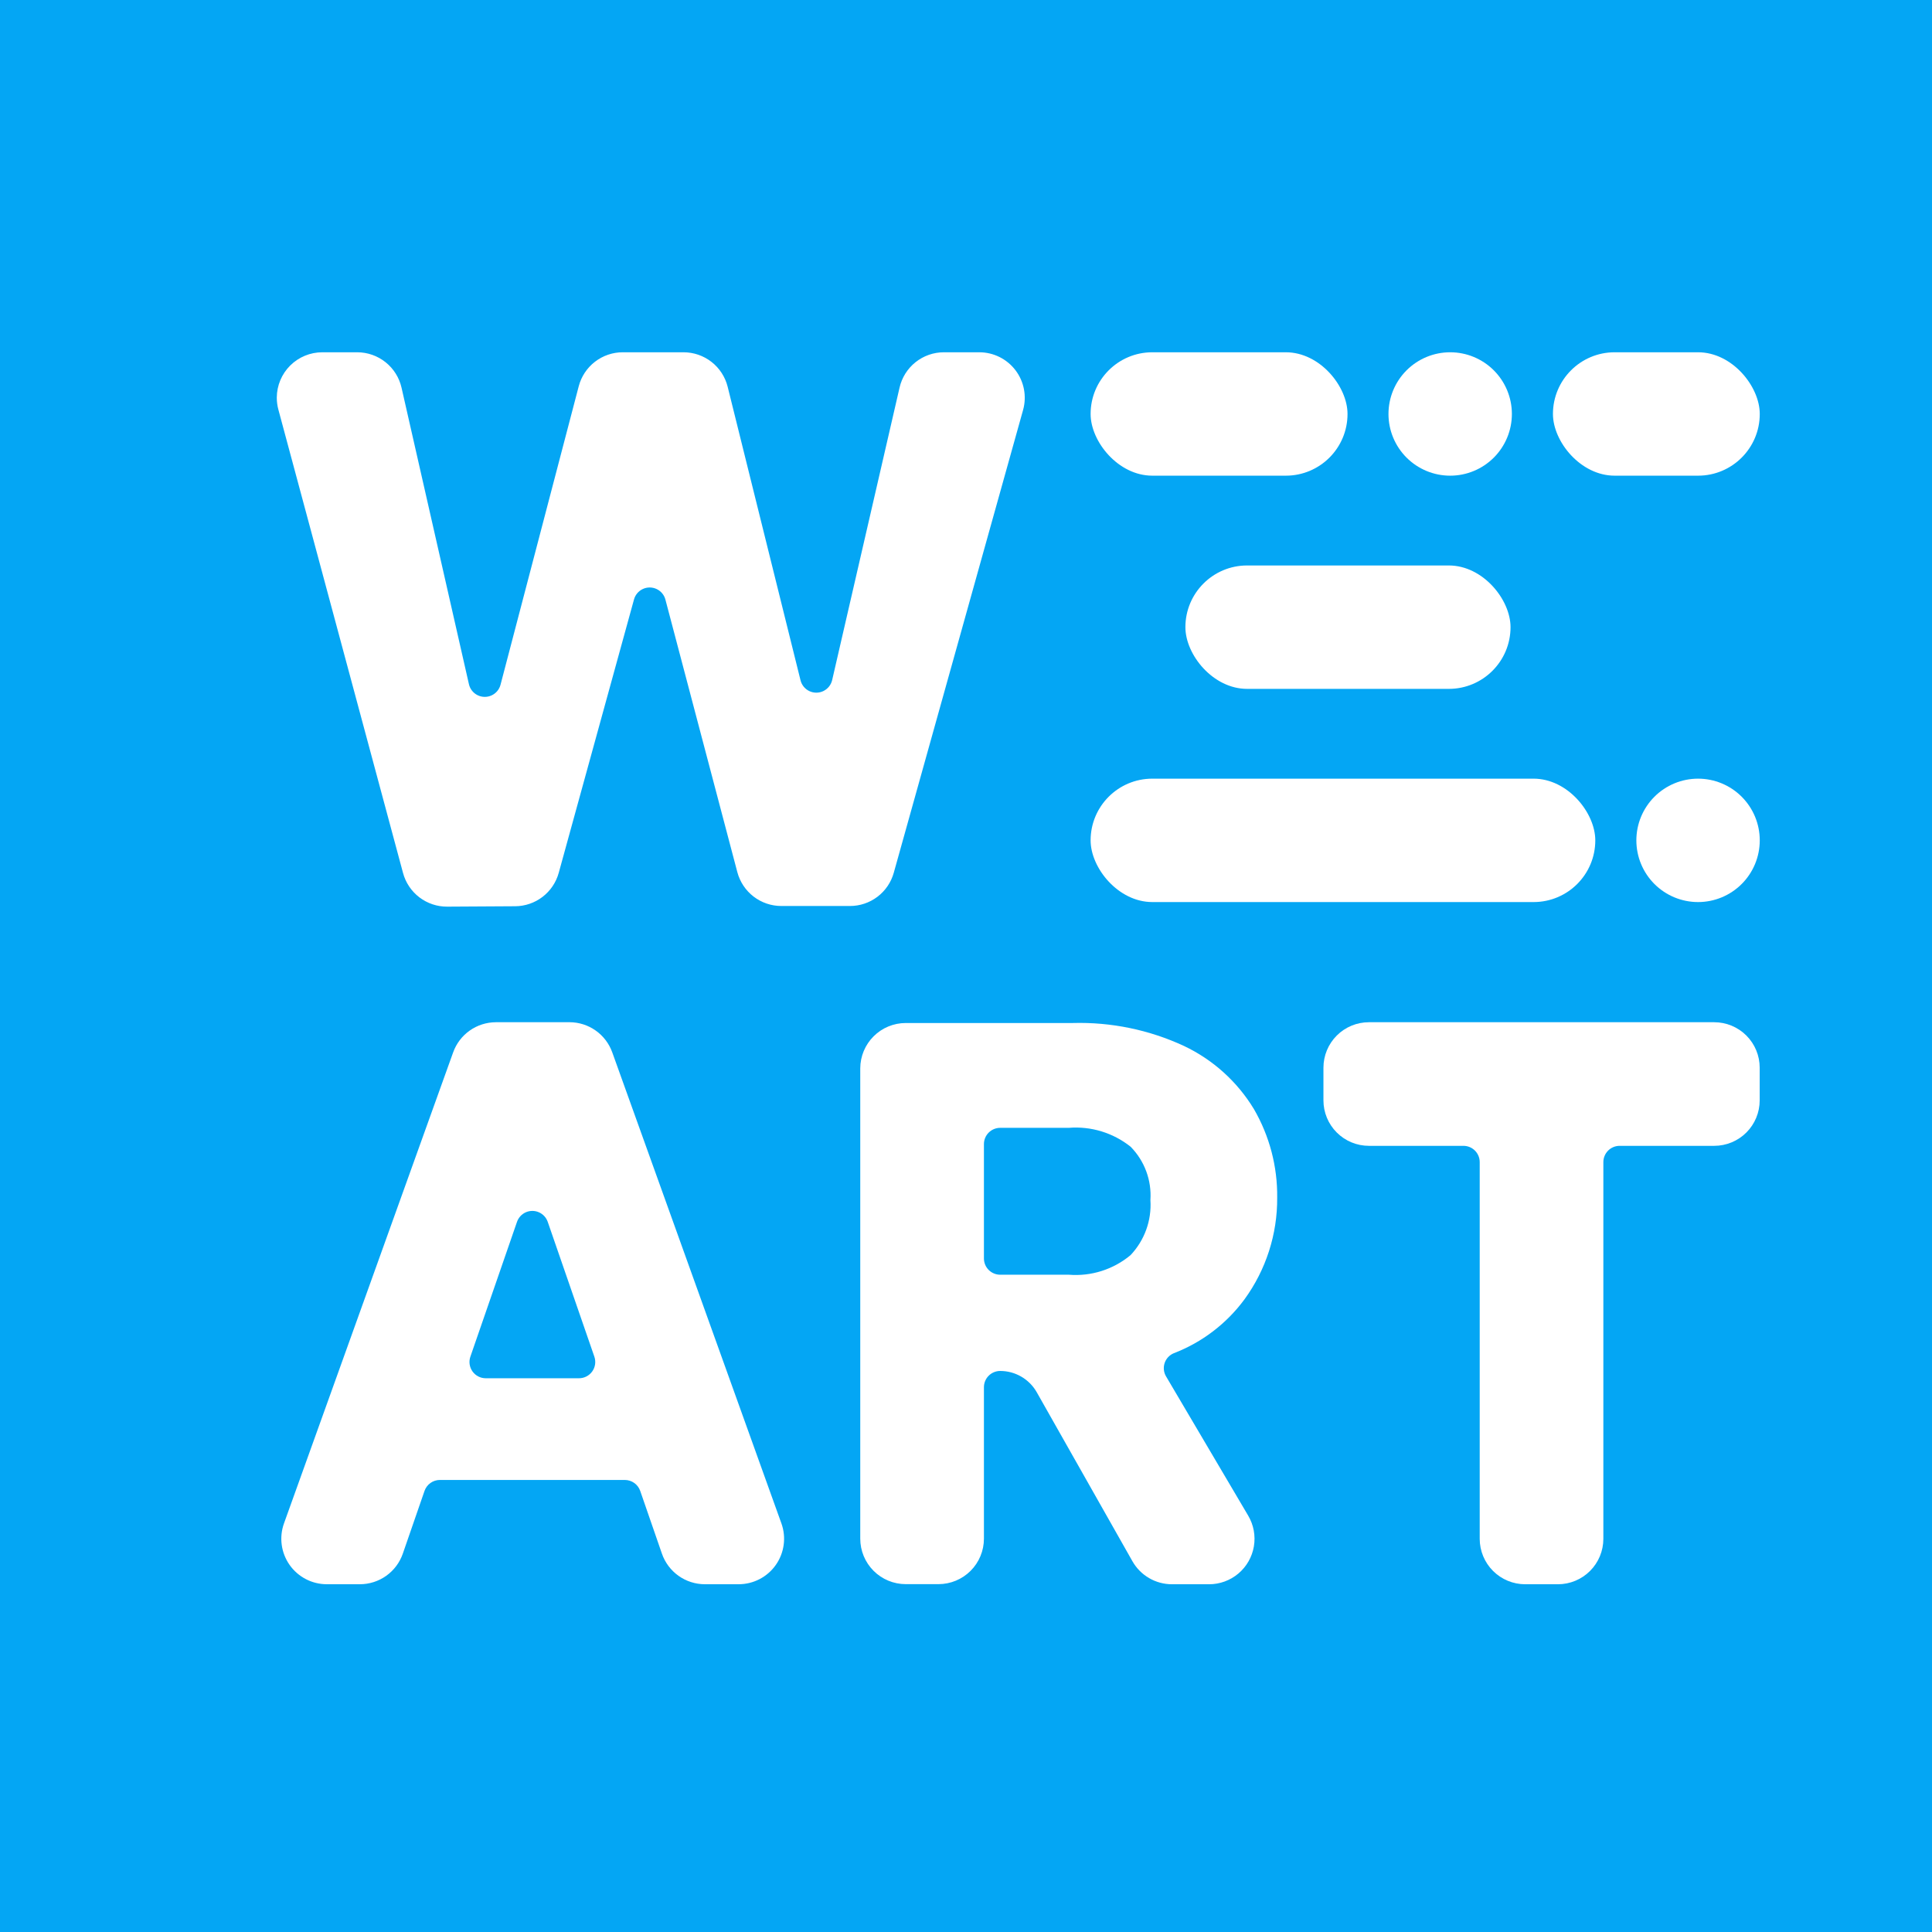 <svg xmlns="http://www.w3.org/2000/svg" xmlns:xlink="http://www.w3.org/1999/xlink" width="86" height="86" viewBox="0 0 86 86">
  <defs>
    <clipPath id="clip-path">
      <path id="Path_1" data-name="Path 1" d="M29.695,0a2.024,2.024,0,0,0-1.973,1.571l-3,13.018a.724.724,0,0,1-1.409.012L20.07,1.536A2.025,2.025,0,0,0,18.106,0H15.4a2.025,2.025,0,0,0-1.959,1.511L9.959,14.8a.724.724,0,0,1-1.406-.023l-3-13.2A2.025,2.025,0,0,0,3.582,0H2.026A2.026,2.026,0,0,0,0,2.01v.02a2.045,2.045,0,0,0,.07.52L5.619,23.177a2.024,2.024,0,0,0,1.967,1.5l3.025-.018a2.024,2.024,0,0,0,1.939-1.486L15.9,11.005a.724.724,0,0,1,1.4.008l3.2,12.127a2.025,2.025,0,0,0,1.958,1.508h3.057a2.024,2.024,0,0,0,1.949-1.479l5.756-20.6A2.025,2.025,0,0,0,31.268,0Z" fill="#fff"/>
    </clipPath>
    <clipPath id="clip-path-2">
      <path id="Path_2" data-name="Path 2" d="M8.966,96.67l2.075-6a.724.724,0,0,1,1.369,0l2.075,6a.724.724,0,0,1-.685.961H9.651a.724.724,0,0,1-.685-.961M10.1,81.783a2.024,2.024,0,0,0-1.9,1.34L.669,104.092A2.025,2.025,0,0,0,2.575,106.8H4.046a2.024,2.024,0,0,0,1.913-1.363l.966-2.792a.724.724,0,0,1,.684-.487h8.232a.725.725,0,0,1,.685.487l.966,2.792A2.024,2.024,0,0,0,19.4,106.8h1.506a2.024,2.024,0,0,0,1.905-2.709l-7.53-20.969a2.025,2.025,0,0,0-1.9-1.34Z" transform="translate(-0.549 -81.783)" fill="#fff"/>
    </clipPath>
    <clipPath id="clip-path-3">
      <path id="Path_3" data-name="Path 3" d="M76.731,92.361V87.271a.724.724,0,0,1,.724-.725h3.051a3.912,3.912,0,0,1,2.755.841,3.088,3.088,0,0,1,.881,2.376,3.25,3.25,0,0,1-.885,2.45,3.81,3.81,0,0,1-2.75.871H77.455a.724.724,0,0,1-.724-.724M73.25,81.88A2.025,2.025,0,0,0,71.226,83.9v20.934a2.025,2.025,0,0,0,2.024,2.024h1.456a2.025,2.025,0,0,0,2.025-2.024V98.092a.724.724,0,0,1,.724-.724,1.871,1.871,0,0,1,1.628.949l4.257,7.519a2.024,2.024,0,0,0,1.762,1.027h1.65a2.024,2.024,0,0,0,1.743-3.053l-3.657-6.2a.719.719,0,0,1,.344-1.031,7.052,7.052,0,0,0,3.148-2.4,7.592,7.592,0,0,0,1.455-4.527,7.671,7.671,0,0,0-1.037-3.943,7.285,7.285,0,0,0-3.113-2.808A11.035,11.035,0,0,0,80.68,81.88Z" transform="translate(-71.226 -81.88)" fill="#fff"/>
    </clipPath>
    <clipPath id="clip-path-4">
      <rect id="Rectangle_12" data-name="Rectangle 12" width="22.465" height="5.493" rx="2.746" fill="#fff"/>
    </clipPath>
    <clipPath id="clip-path-5">
      <rect id="Rectangle_14" data-name="Rectangle 14" width="14.473" height="5.493" rx="2.747" fill="#fff"/>
    </clipPath>
    <clipPath id="clip-path-6">
      <rect id="Rectangle_16" data-name="Rectangle 16" width="11.436" height="5.493" rx="2.746" fill="#fff"/>
    </clipPath>
    <clipPath id="clip-path-7">
      <path id="Rectangle_18" data-name="Rectangle 18" d="M2.746,0h0A2.746,2.746,0,0,1,5.493,2.746v0A2.746,2.746,0,0,1,2.746,5.493h0A2.746,2.746,0,0,1,0,2.746v0A2.746,2.746,0,0,1,2.746,0Z" fill="#fff"/>
    </clipPath>
    <clipPath id="clip-path-8">
      <path id="Rectangle_20" data-name="Rectangle 20" d="M2.747,0h0A2.746,2.746,0,0,1,5.493,2.746v0A2.746,2.746,0,0,1,2.747,5.493h0A2.746,2.746,0,0,1,0,2.747v0A2.747,2.747,0,0,1,2.747,0Z" fill="#fff"/>
    </clipPath>
    <clipPath id="clip-path-9">
      <rect id="Rectangle_22" data-name="Rectangle 22" width="9.206" height="5.493" rx="2.746" fill="#fff"/>
    </clipPath>
    <clipPath id="clip-path-10">
      <path id="Path_4" data-name="Path 4" d="M129.792,81.783a2.024,2.024,0,0,0-2.024,2.024v1.454a2.024,2.024,0,0,0,2.024,2.024H134a.724.724,0,0,1,.724.725v16.767a2.025,2.025,0,0,0,2.024,2.024h1.456a2.024,2.024,0,0,0,2.024-2.024V88.01a.724.724,0,0,1,.724-.725h4.21a2.024,2.024,0,0,0,2.025-2.024V83.807a2.024,2.024,0,0,0-2.025-2.024Z" transform="translate(-127.768 -81.783)" fill="#fff"/>
    </clipPath>
  </defs>
  <g id="logo" transform="translate(-928.764 -42.764)">
    <rect id="Rectangle_24" data-name="Rectangle 24" width="86" height="86" transform="translate(928.764 42.764)" fill="#04a6f4"/>
    <g id="Group_54" data-name="Group 54" transform="translate(941.085 58.445)">
      <g id="Group_35" data-name="Group 35">
        <g id="Group_34" data-name="Group 34" clip-path="url(#clip-path)">
          <rect id="Rectangle_8" data-name="Rectangle 8" width="41.572" height="40.543" transform="matrix(0.763, -0.647, 0.647, 0.763, -12.175, 10.328)" fill="#fff"/>
        </g>
      </g>
      <g id="Group_37" data-name="Group 37" transform="translate(0.2 29.822)">
        <g id="Group_36" data-name="Group 36" clip-path="url(#clip-path-2)">
          <rect id="Rectangle_9" data-name="Rectangle 9" width="33.795" height="34.017" transform="translate(-12.694 10.469) rotate(-40.308)" fill="#fff"/>
        </g>
      </g>
      <g id="Group_39" data-name="Group 39" transform="translate(25.972 29.857)">
        <g id="Group_38" data-name="Group 38" clip-path="url(#clip-path-3)">
          <rect id="Rectangle_10" data-name="Rectangle 10" width="30.314" height="31.057" transform="matrix(0.763, -0.647, 0.647, 0.763, -12.324, 10.454)" fill="#fff"/>
        </g>
      </g>
      <g id="Group_41" data-name="Group 41" transform="translate(36.226 18.98)">
        <g id="Group_40" data-name="Group 40" clip-path="url(#clip-path-4)">
          <rect id="Rectangle_11" data-name="Rectangle 11" width="20.684" height="18.721" transform="matrix(0.763, -0.647, 0.647, 0.763, -2.71, 2.299)" fill="#fff"/>
        </g>
      </g>
      <g id="Group_43" data-name="Group 43" transform="translate(40.445 9.49)">
        <g id="Group_42" data-name="Group 42" clip-path="url(#clip-path-5)">
          <rect id="Rectangle_13" data-name="Rectangle 13" width="14.59" height="13.551" transform="translate(-2.71 2.299) rotate(-40.308)" fill="#fff"/>
        </g>
      </g>
      <g id="Group_45" data-name="Group 45" transform="translate(36.226 0)">
        <g id="Group_44" data-name="Group 44" clip-path="url(#clip-path-6)">
          <rect id="Rectangle_15" data-name="Rectangle 15" width="12.274" height="11.586" transform="translate(-2.71 2.299) rotate(-40.308)" fill="#fff"/>
        </g>
      </g>
      <g id="Group_47" data-name="Group 47" transform="translate(49.485 0)">
        <g id="Group_46" data-name="Group 46" clip-path="url(#clip-path-7)">
          <rect id="Rectangle_17" data-name="Rectangle 17" width="7.742" height="7.742" transform="translate(-2.71 2.299) rotate(-40.308)" fill="#fff"/>
        </g>
      </g>
      <g id="Group_49" data-name="Group 49" transform="translate(60.519 18.98)">
        <g id="Group_48" data-name="Group 48" clip-path="url(#clip-path-8)">
          <rect id="Rectangle_19" data-name="Rectangle 19" width="7.742" height="7.742" transform="matrix(0.763, -0.647, 0.647, 0.763, -2.71, 2.299)" fill="#fff"/>
        </g>
      </g>
      <g id="Group_51" data-name="Group 51" transform="translate(56.806 0)">
        <g id="Group_50" data-name="Group 50" clip-path="url(#clip-path-9)">
          <rect id="Rectangle_21" data-name="Rectangle 21" width="10.574" height="10.144" transform="matrix(0.763, -0.647, 0.647, 0.763, -2.71, 2.299)" fill="#fff"/>
        </g>
      </g>
      <g id="Group_53" data-name="Group 53" transform="translate(46.59 29.822)">
        <g id="Group_52" data-name="Group 52" clip-path="url(#clip-path-10)">
          <rect id="Rectangle_23" data-name="Rectangle 23" width="30.994" height="31.642" transform="matrix(0.763, -0.647, 0.647, 0.763, -12.342, 10.469)" fill="#fff"/>
        </g>
      </g>
    </g>
  </g>
</svg>
